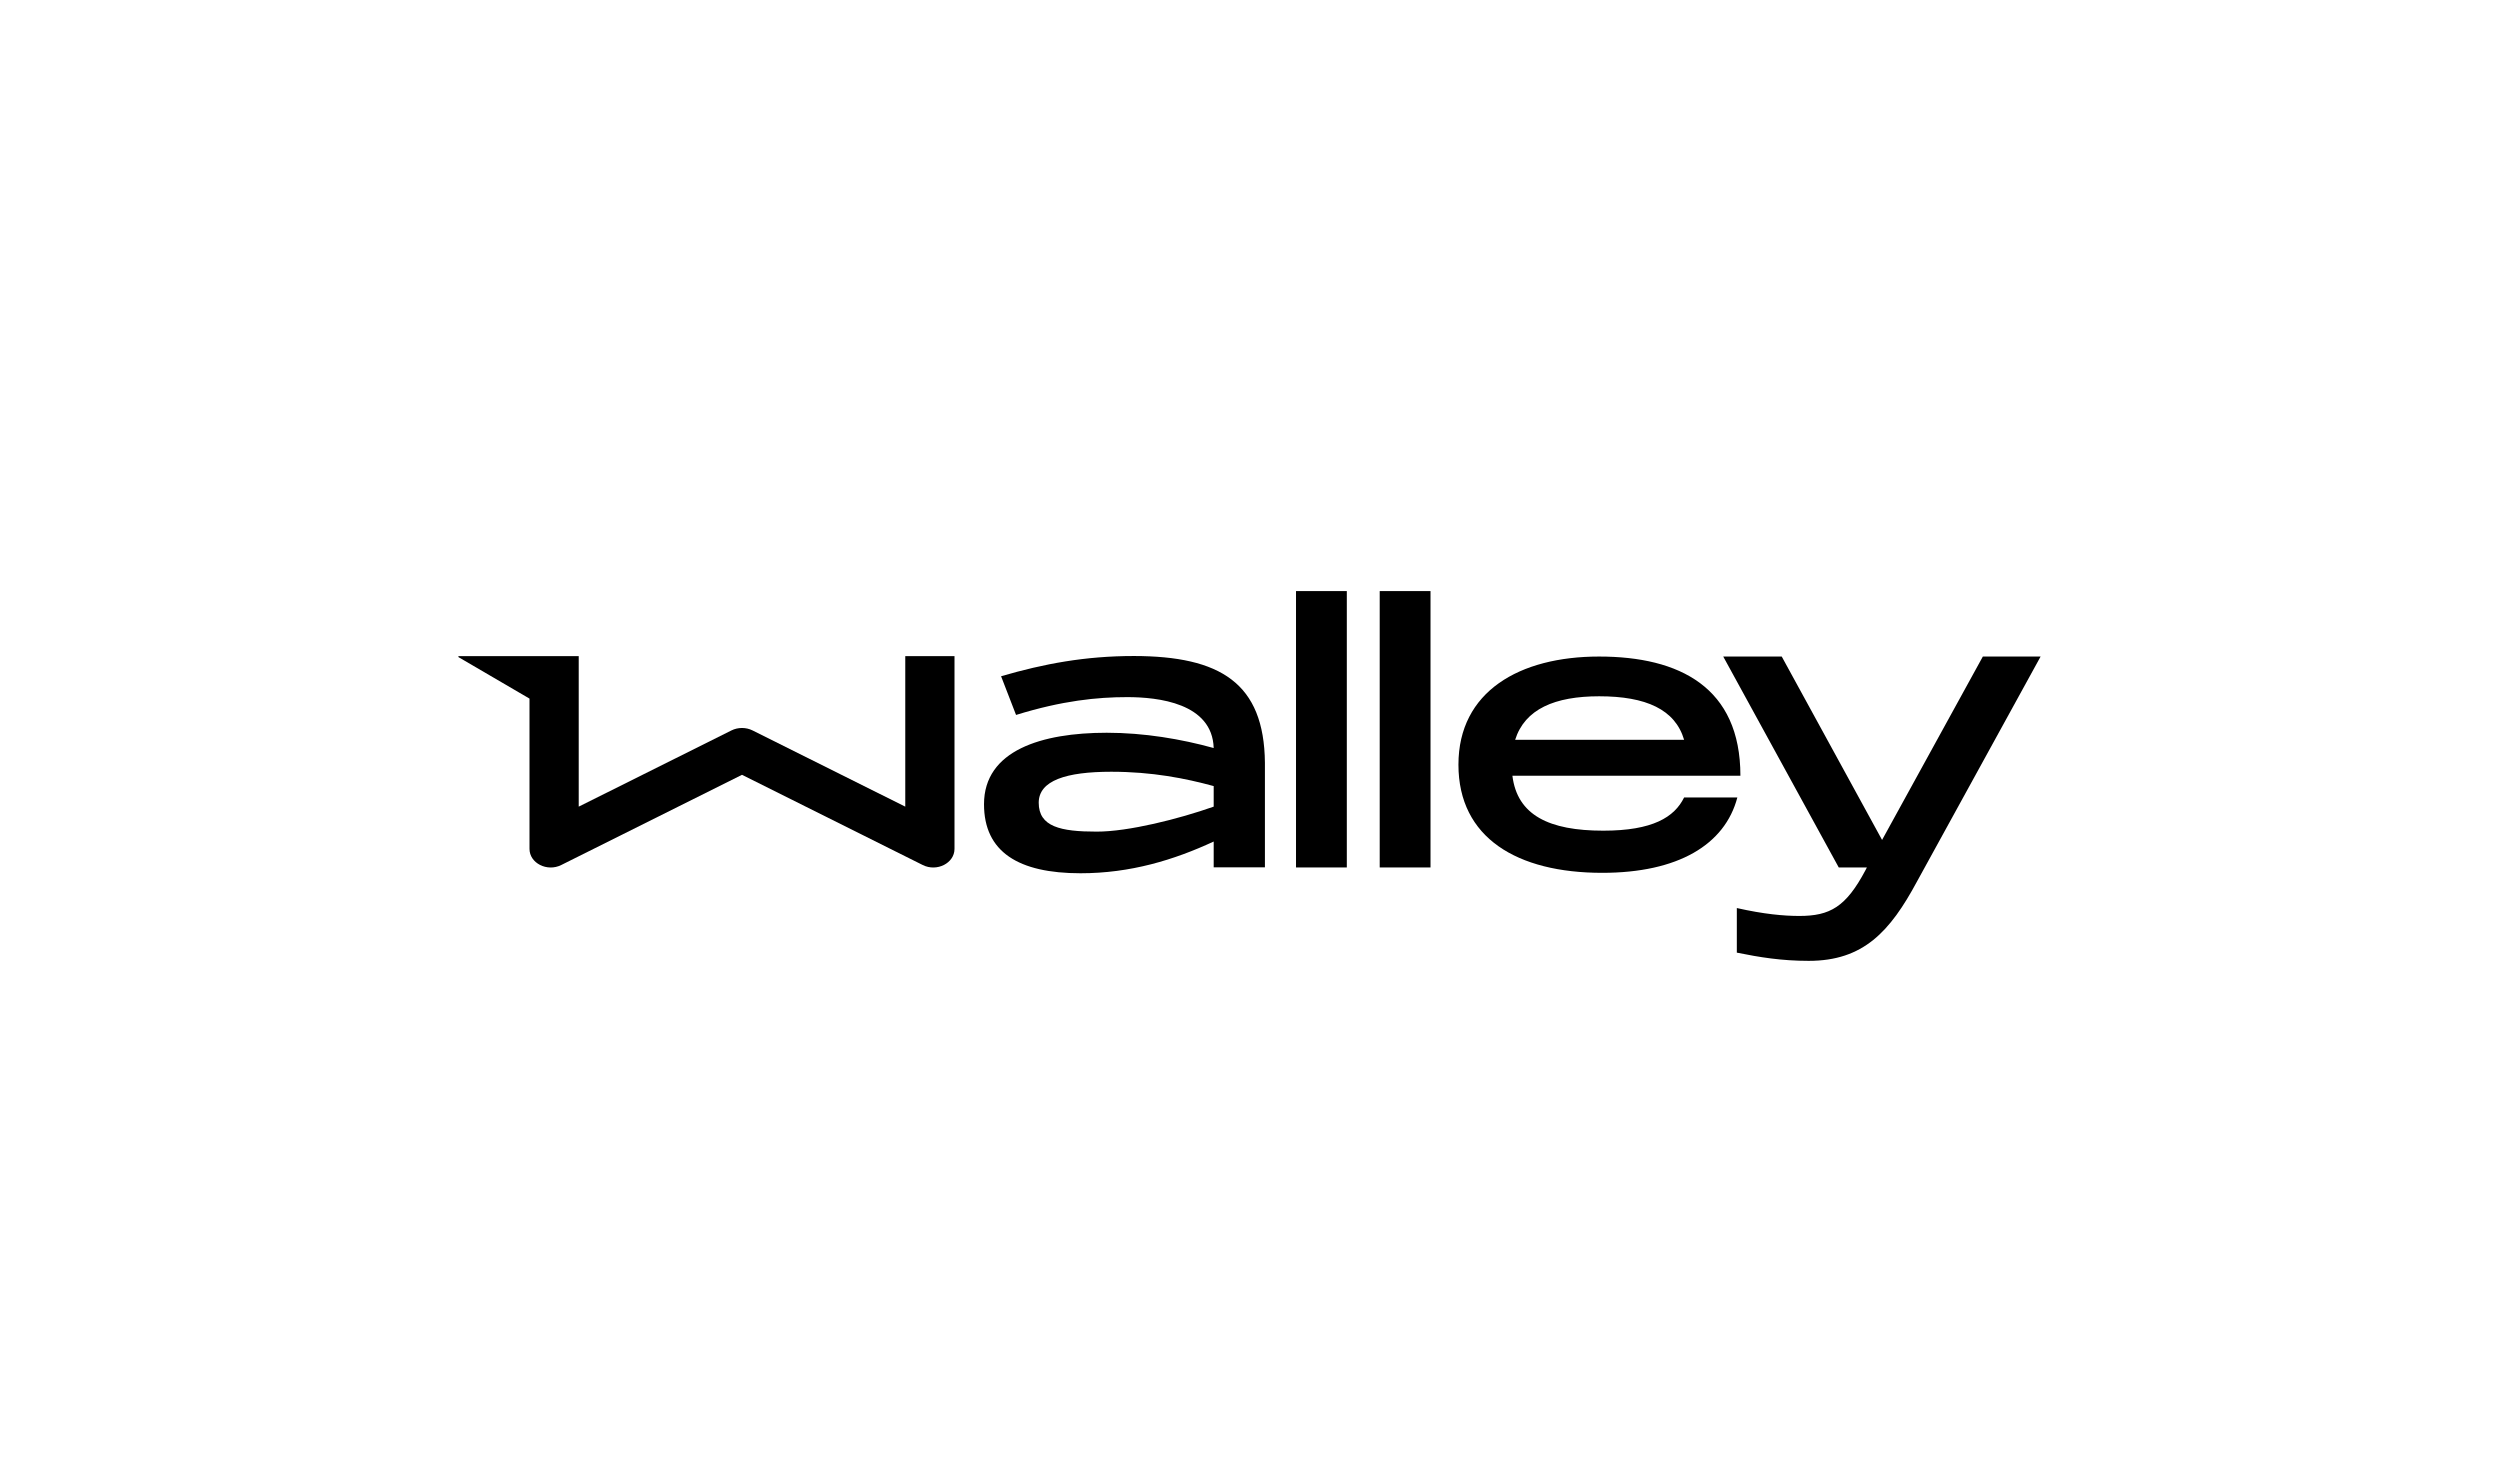 <svg width="240" height="140" viewBox="0 0 240 140" fill="none" xmlns="http://www.w3.org/2000/svg">
<path d="M86.906 62.987V77.438L72.244 70.121C71.616 69.808 70.847 69.808 70.22 70.121L55.557 77.438V62.987H50.832H44.052C44.001 62.987 43.981 63.058 44.022 63.089L50.832 67.066V81.495C50.832 82.861 52.522 83.722 53.877 83.043L71.232 74.382L88.586 83.043C89.942 83.722 91.632 82.861 91.632 81.495V62.987H86.906Z" fill="black"/>
<path d="M121.432 73.228V83.266H116.514V80.787C112.699 82.558 108.52 83.833 103.734 83.833C97.774 83.833 94.465 81.789 94.465 77.205C94.465 72.024 100.02 70.344 106.243 70.344C109.856 70.344 113.408 70.951 116.514 71.811C116.383 67.49 111.161 66.924 108.217 66.924C105.343 66.924 101.993 67.258 97.541 68.634L96.104 64.92C100.223 63.716 104.199 62.977 108.854 62.977C117.142 62.987 121.361 65.568 121.432 73.228ZM116.514 77.437V75.464C113.802 74.725 110.625 74.088 106.679 74.088C102.358 74.088 99.717 74.928 99.717 77.063C99.717 79.37 101.821 79.836 105.272 79.836C108.308 79.846 113.195 78.611 116.514 77.437Z" fill="black"/>
<path d="M124.417 56.744H129.294V83.276H124.417V56.744Z" fill="black"/>
<path d="M132.452 56.744H137.329V83.276H132.452V56.744Z" fill="black"/>
<path d="M161.675 76.557H166.785C165.591 81.101 161.078 83.792 153.813 83.792C145.657 83.792 140.01 80.443 140.01 73.41C140.01 66.377 145.879 63.028 153.509 63.028C161.24 63.028 167.079 65.983 167.079 74.473H145.191C145.657 78.257 148.703 79.745 153.914 79.745C158.66 79.745 160.744 78.45 161.675 76.557ZM145.454 71.022H161.675C160.815 68.108 158.022 66.843 153.519 66.843C149.269 66.843 146.385 68.067 145.454 71.022Z" fill="black"/>
<path d="M190.353 63.028H195.898L184.039 84.612C181.438 89.449 178.878 92.242 173.636 92.242C171.036 92.242 168.921 91.898 166.735 91.453V87.172C169.336 87.759 171.238 87.931 172.736 87.931C175.68 87.931 177.208 87.071 179.08 83.549L179.222 83.276H176.52L165.43 63.028H171.046L180.679 80.635L190.353 63.028Z" fill="black"/>
</svg>
